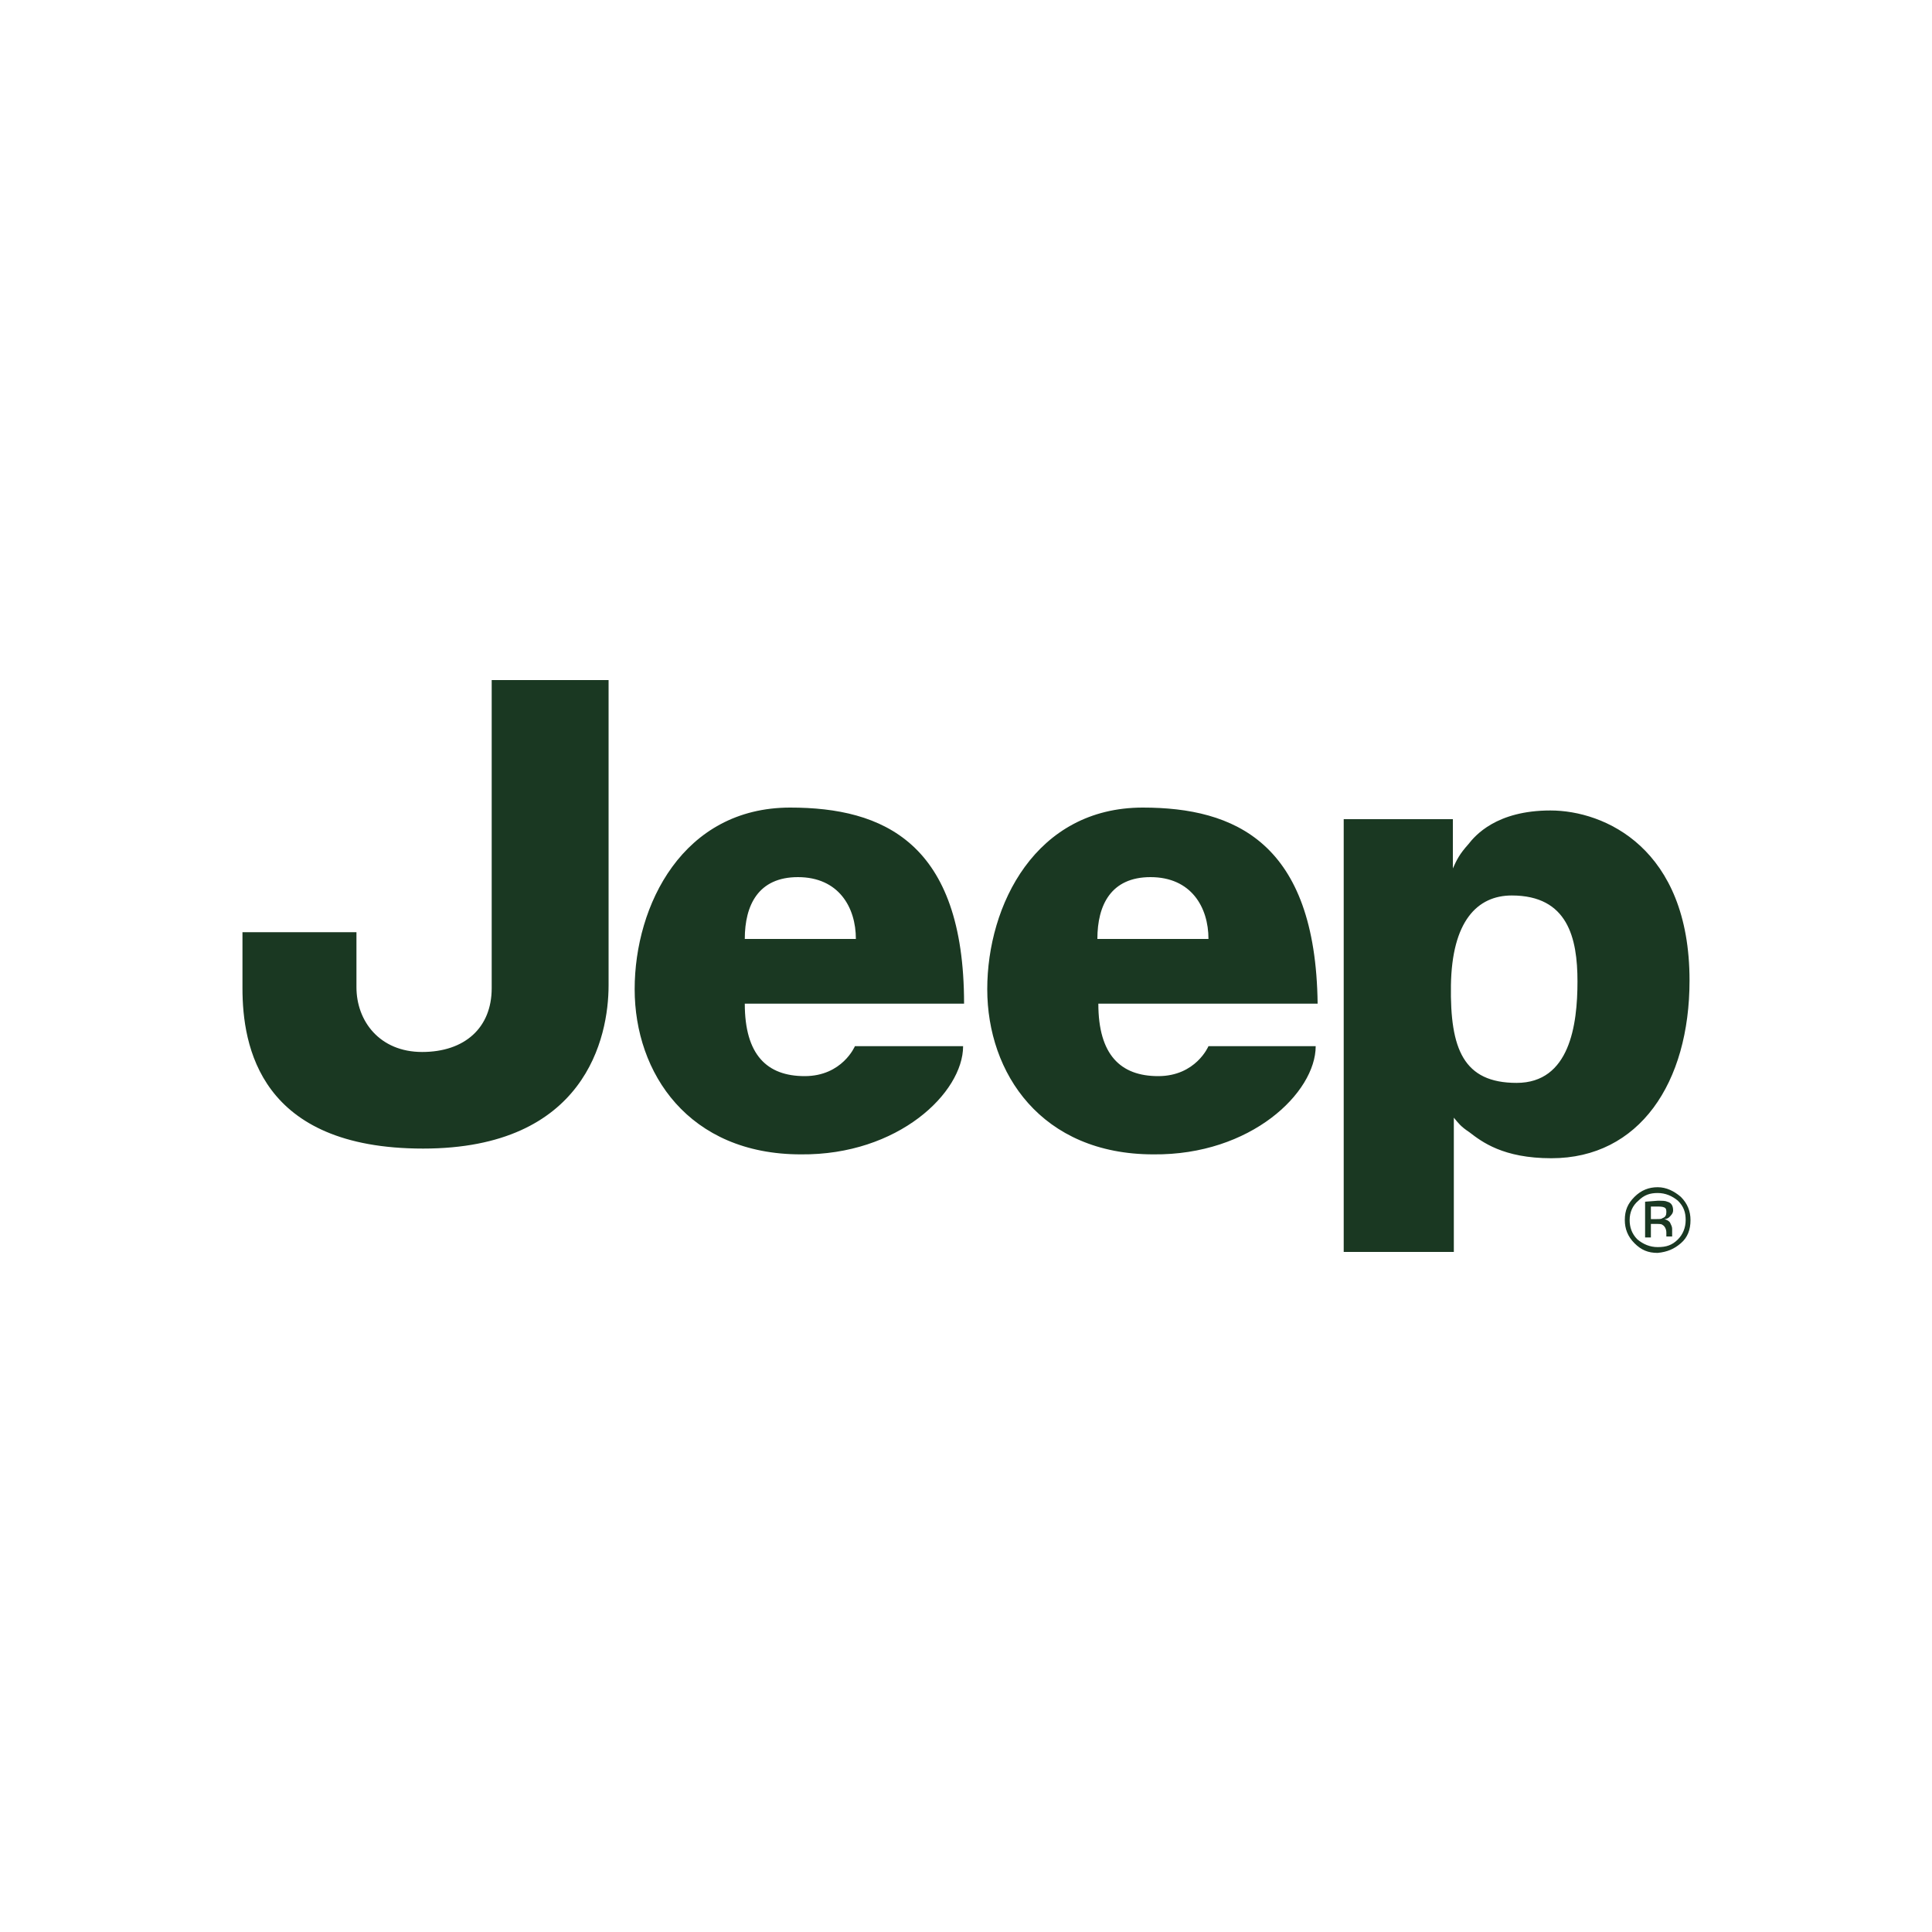 <?xml version="1.0" encoding="utf-8"?>
<!-- Generator: Adobe Illustrator 19.0.0, SVG Export Plug-In . SVG Version: 6.00 Build 0)  -->
<svg version="1.1" id="Jeep" xmlns="http://www.w3.org/2000/svg" xmlns:xlink="http://www.w3.org/1999/xlink" x="0px" y="0px"
	 viewBox="0 0 200 200" style="enable-background:new 0 0 200 200;" xml:space="preserve">
<style type="text/css">
	.st0{fill:#1A3822;}
</style>
<path class="st0" d="M50.8,70.4H63V102c0,5.4-2.4,16.9-19.2,16.9c-16.9,0-18.7-10.6-18.7-16.6v-5.8h11.8v5.7c0,3.5,2.4,6.7,6.8,6.7
	c4.4,0,7.2-2.5,7.2-6.6V70.4 M81.8,83.6c-11.1,0-16.1,10.1-16.1,18.8c0,8.7,5.6,17.1,17.2,17.1c10.1,0.1,16.8-6.4,16.8-11.2H88.5
	c0,0-1.3,3.1-5.2,3.1c-3.9,0-6.2-2.2-6.2-7.5h22.7C99.8,87.2,91.4,83.6,81.8,83.6 M77.1,97.2c0-3.5,1.4-6.4,5.5-6.4
	c4.2,0,6,3.1,6,6.4H77.1z M118.3,83.6c-11.1,0-16.1,10.1-16.1,18.8c0,8.7,5.6,17.1,17.2,17.1c10.1,0.1,16.8-6.4,16.8-11.2h-11.1
	c0,0-1.3,3.1-5.2,3.1c-3.9,0-6.2-2.2-6.2-7.5h22.7C136.2,87.2,127.8,83.6,118.3,83.6 M113.6,97.2c0-3.5,1.4-6.4,5.5-6.4
	c4.2,0,6,3.1,6,6.4H113.6z M139.1,129.6h11.4v-13.9c0.5,0.6,0.7,0.9,1.6,1.5c1.3,1,3.5,2.7,8.5,2.7c9.1,0,14.3-7.8,14.3-18.4
	c0-13.7-8.8-17.6-14.4-17.6c-5.6,0-7.8,2.6-8.5,3.5c-0.9,1-1.2,1.6-1.6,2.5v-5.1h-11.3L139.1,129.6 M150.2,102
	c0.1-6.6,2.7-9.3,6.3-9.3c5.8,0,6.8,4.4,6.8,8.9c0,4.5-0.8,10.5-6.3,10.5C151.5,112.1,150.1,108.6,150.2,102 M169.6,124.3
	c0.6-0.6,1.2-0.8,2-0.8c0.8,0,1.5,0.3,2.1,0.8c0.6,0.6,0.8,1.2,0.8,2c0,0.8-0.3,1.5-0.8,2c-0.6,0.6-1.2,0.8-2.1,0.8
	c-0.8,0-1.5-0.3-2.1-0.8c-0.6-0.6-0.8-1.3-0.8-2C168.7,125.5,169,124.8,169.6,124.3 M174,128.7c0.7-0.6,1-1.4,1-2.4
	c0-0.9-0.3-1.7-1-2.4c-0.7-0.6-1.5-1-2.4-1c-0.9,0-1.7,0.3-2.4,1c-0.7,0.7-1,1.4-1,2.4c0,0.9,0.3,1.7,1,2.4c0.7,0.7,1.4,1,2.4,1
	C172.6,129.6,173.3,129.3,174,128.7 M172.3,125c0.2,0.1,0.2,0.3,0.2,0.5c0,0.3-0.1,0.5-0.4,0.6c-0.1,0.1-0.3,0.1-0.6,0.1h-0.6v-1.3
	h0.6C171.8,124.9,172.1,124.9,172.3,125 M170.3,124.4v3.7h0.6v-1.4h0.5c0.4,0,0.6,0,0.7,0.1c0.2,0.1,0.4,0.4,0.4,0.8v0.3l0,0.1
	c0,0,0,0,0,0c0,0,0,0,0,0h0.6l0,0c0,0,0-0.1,0-0.2v-0.3v-0.3c0-0.2-0.1-0.4-0.2-0.6c-0.1-0.2-0.3-0.3-0.6-0.4c0.2,0,0.4-0.1,0.5-0.2
	c0.2-0.2,0.4-0.4,0.4-0.7c0-0.5-0.2-0.8-0.6-0.9c-0.2-0.1-0.5-0.1-1-0.1L170.3,124.4L170.3,124.4z"/>
</svg>
